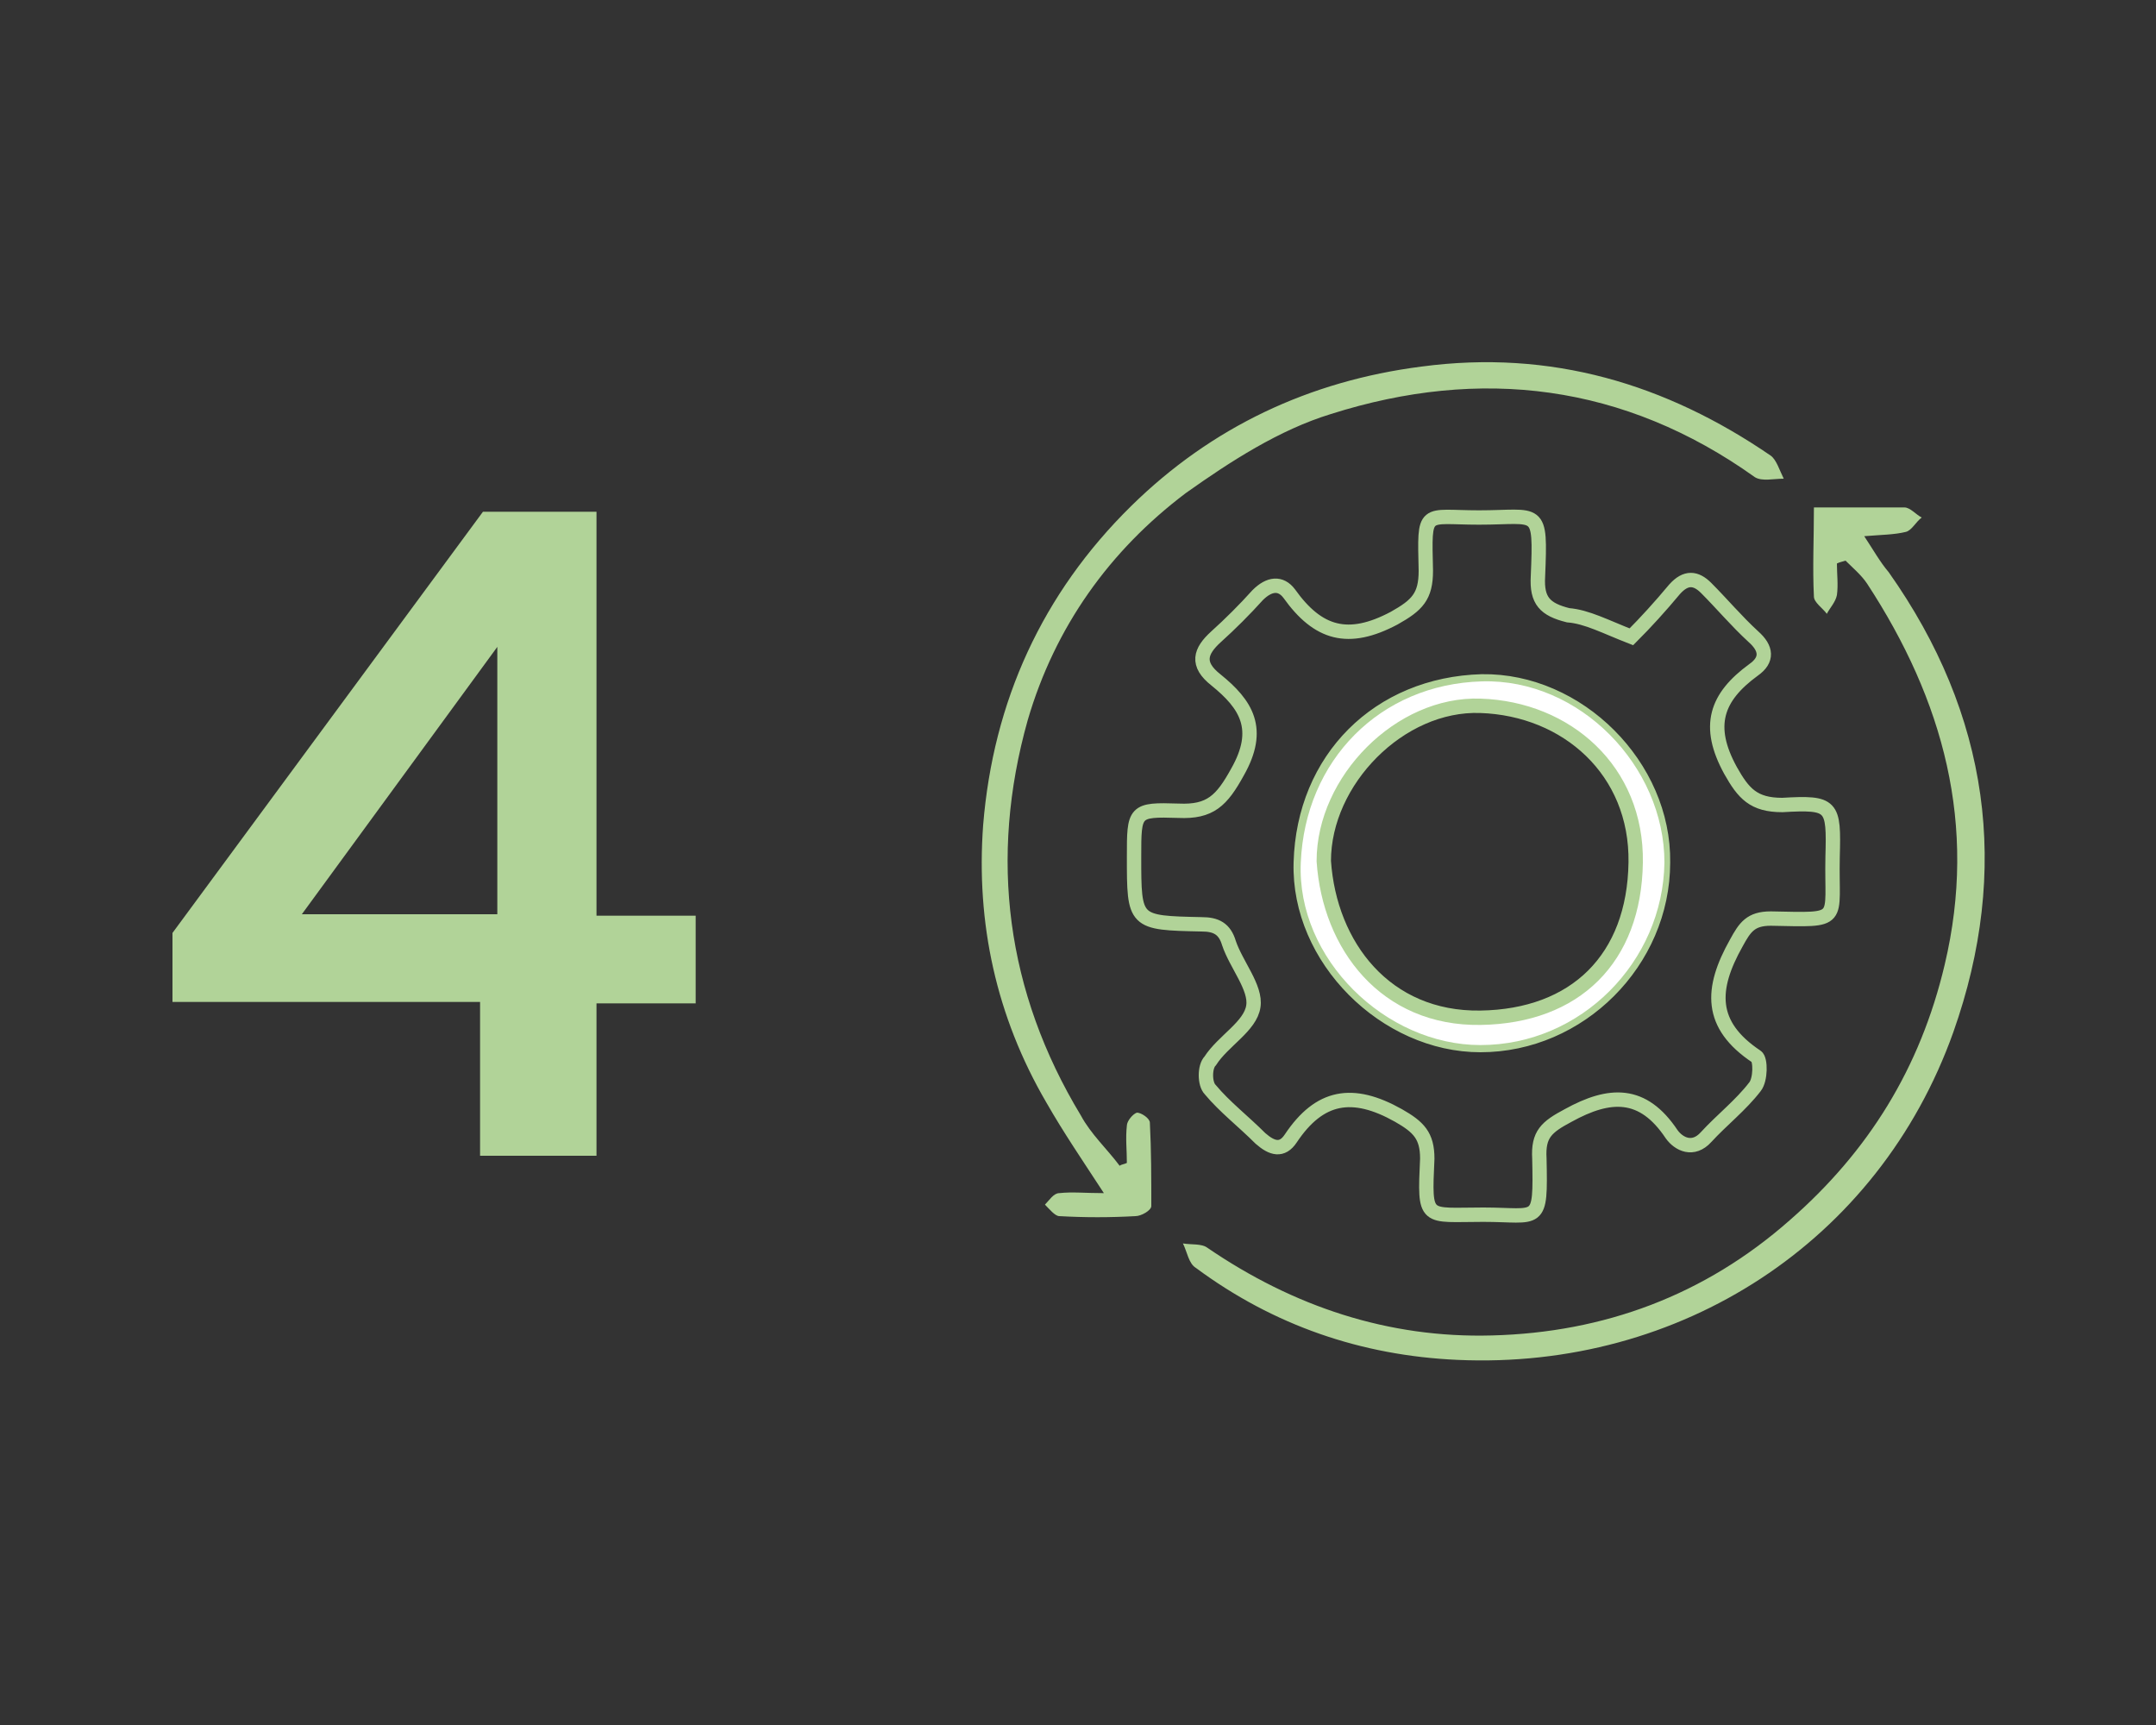 <svg xmlns="http://www.w3.org/2000/svg" xmlns:xlink="http://www.w3.org/1999/xlink" id="Calque_1" x="0px" y="0px" viewBox="0 0 150 120" style="enable-background:new 0 0 150 120;" xml:space="preserve"><rect x="0" y="0" width="150" height="120" fill="#333333" stroke="none"/><g>	<g>		<g>			<path style="fill:#B1D398;" d="M33.4,69.7H12v-4.8l21.6-29.3h7.9v28.1h6.9v6.1h-6.9v10.6h-8.1V69.7z M34.6,63.6V45L21,63.6H34.6z    "></path>		</g>	</g>	<g>		<path style="fill:#B1D398;" d="M78.4,80.9c0-0.9-0.1-1.7,0-2.6c0-0.3,0.4-0.8,0.7-0.9c0.3,0,0.9,0.4,0.9,0.7   c0.1,1.9,0.1,3.9,0.1,5.8c0,0.3-0.7,0.7-1.1,0.7c-1.8,0.1-3.5,0.1-5.3,0c-0.3,0-0.7-0.5-1-0.8c0.3-0.3,0.6-0.8,1-0.8   c0.9-0.1,1.8,0,3.1,0c-1.5-2.3-2.8-4.2-4-6.3c-3.5-6-4.9-12.5-4.4-19.3c0.7-8.6,4.1-16.1,10.3-22.2c5.6-5.5,12.4-8.7,20.2-9.7   c9-1.2,17,1.2,24.3,6.2c0.4,0.3,0.6,1,0.9,1.6c-0.7,0-1.5,0.2-2-0.1c-9.1-6.5-19.1-7.7-29.5-4.4c-3.6,1.1-7,3.3-10.1,5.5   c-5.3,4-9.1,9.3-11,15.8C68.8,59.7,70,69,75.2,77.6c0.7,1.3,1.8,2.3,2.7,3.5C78,81,78.2,81,78.4,80.9z"></path>		<path style="fill:#B1D398;" d="M127.8,39.2c0,0.7,0.1,1.5,0,2.2c-0.1,0.5-0.5,0.9-0.7,1.3c-0.3-0.4-0.9-0.8-0.9-1.2   c-0.1-2,0-4,0-6.2c2.2,0,4.3,0,6.3,0c0.4,0,0.8,0.5,1.2,0.7c-0.4,0.3-0.7,0.9-1.1,1c-0.8,0.2-1.7,0.2-2.9,0.3   c0.6,0.9,1.1,1.8,1.7,2.5c7,9.9,8.5,20.7,4.5,32c-5.2,14.6-19,23.5-34.5,22.8c-6.7-0.3-12.8-2.4-18.2-6.4   c-0.5-0.3-0.6-1.1-0.9-1.7c0.6,0.1,1.3,0,1.7,0.3c6,4.1,12.6,6.3,19.8,6.1c7.8-0.2,14.8-2.8,20.7-8c5.5-4.8,9.1-10.6,10.8-17.8   c2.3-9.7-0.1-18.4-5.4-26.5c-0.4-0.6-1-1.1-1.5-1.6C128.1,39.1,128,39.1,127.8,39.2z"></path>		<path style="fill:none;stroke:#B1D398;stroke-miterlimit:10;" d="M113.5,44.3c1-1,2-2.1,3-3.3c0.8-0.9,1.5-0.8,2.2-0.1   c1.1,1.1,2.1,2.3,3.3,3.4c0.9,0.8,1,1.6,0,2.3c-2.6,1.9-3.3,3.9-1.6,7c0.9,1.6,1.6,2.4,3.6,2.4c3.5-0.2,3.6,0,3.5,3.6   c-0.1,4.6,0.8,4.4-4.3,4.3c-1.4,0-1.8,0.6-2.4,1.7c-1.8,3.2-1.9,5.7,1.4,7.9c0.3,0.2,0.3,1.6-0.1,2.1c-1,1.3-2.3,2.3-3.4,3.5   c-0.9,1-1.9,0.5-2.4-0.2c-2-3-4.3-2.9-7.2-1.3c-1.5,0.8-2.1,1.3-2,3c0.1,4.7,0,3.9-3.9,3.9c-4.1,0-4.1,0.5-3.9-3.9   c0-1.6-0.6-2.2-2-3c-3.2-1.8-5.5-1.4-7.5,1.6c-0.6,0.9-1.3,0.7-2.1,0c-1.2-1.2-2.5-2.2-3.5-3.4c-0.4-0.4-0.4-1.6,0-2   c0.9-1.4,2.8-2.4,3-3.8c0.2-1.3-1.2-2.9-1.7-4.4c-0.3-1-0.9-1.3-1.9-1.3c-4.7-0.1-4.7-0.1-4.7-4.7c0-3.2,0-3.3,3.1-3.2   c2.2,0.1,3-0.7,4.1-2.7c1.7-3,0.6-4.7-1.5-6.4c-1.4-1.1-1.1-2,0-3c1-0.9,2-1.9,2.9-2.9c0.8-0.8,1.6-0.9,2.2-0.1   c2,2.8,4.1,3.4,7.3,1.7c1.6-0.9,2.2-1.5,2.2-3.3c-0.1-4.4-0.2-3.7,3.7-3.7c4.2,0,4.3-0.8,4.1,4.1c-0.1,1.7,0.5,2.3,2.1,2.7   C110.4,42.9,111.7,43.6,113.5,44.3z M115.7,60c0.1-6.7-5.9-12.7-12.6-12.6c-7.2,0.2-12.4,5.4-12.6,12.6   c-0.2,6.7,5.9,12.7,12.5,12.7C109.9,72.7,115.7,66.9,115.7,60z"></path>		<path style="fill:#FFFFFF;" d="M115.8,60c-0.1,6.9-5.8,12.7-12.8,12.7c-6.6,0-12.8-6-12.5-12.7c0.3-7.1,5.5-12.4,12.6-12.6   C109.9,47.2,115.8,53.3,115.8,60z M92.1,59.9c0.3,5.9,4.3,11,10.9,10.9c6.6-0.1,10.7-4.1,10.8-10.8c0.1-6.4-4.8-10.7-10.8-10.9   C97.5,48.9,92.2,54.3,92.1,59.9z"></path>		<path style="fill:none;stroke:#B1D398;stroke-miterlimit:10;" d="M92.1,59.9c0-5.6,5.3-11,10.9-10.8c6,0.2,10.9,4.5,10.8,10.9   c-0.1,6.7-4.2,10.7-10.8,10.8C96.4,70.9,92.5,65.8,92.1,59.9z"></path>	</g></g></svg>
